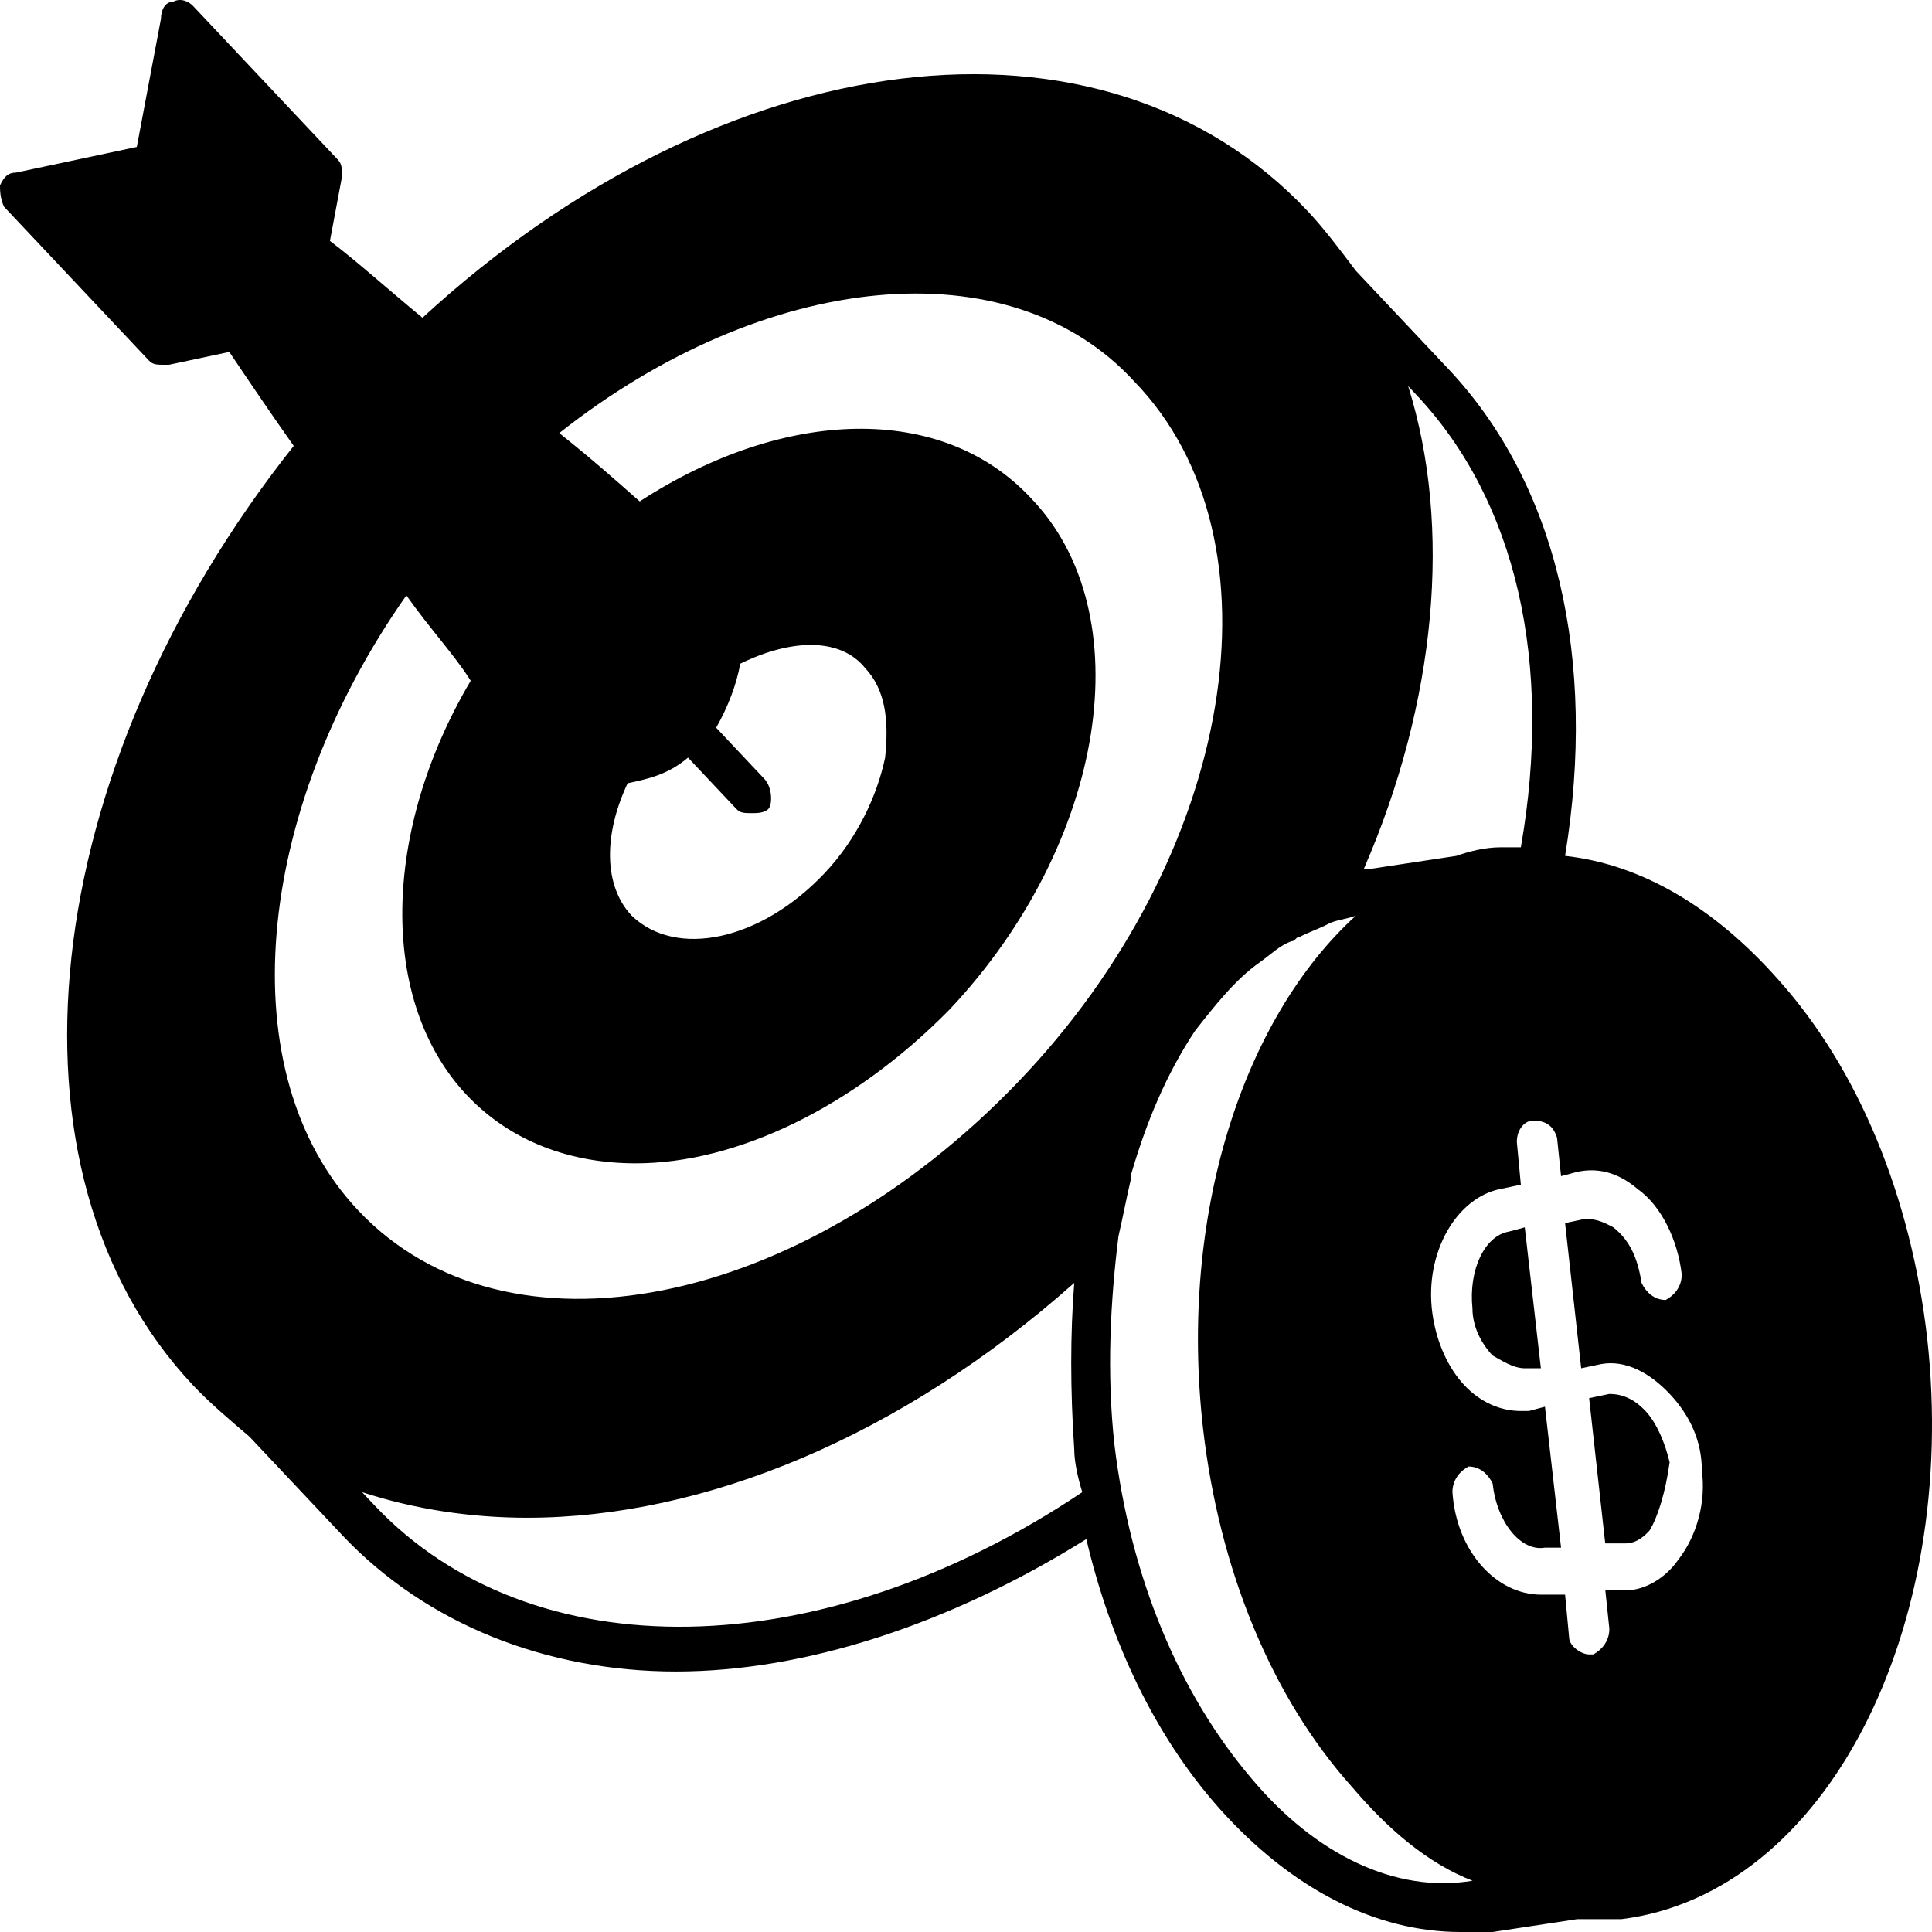 <svg width="36" height="36" viewBox="0 0 36 36" fill="none" xmlns="http://www.w3.org/2000/svg">
<path d="M35.911 24.939C35.611 22.313 34.636 19.926 33.137 18.255C31.937 16.902 30.588 16.107 29.163 15.948C29.763 12.287 29.013 9.025 26.989 6.876L25.265 5.046C24.965 4.648 24.665 4.25 24.365 3.932C20.542 -0.126 13.495 0.749 7.872 5.921C7.197 5.364 6.672 4.887 6.148 4.489L6.372 3.295C6.372 3.136 6.372 3.057 6.297 2.977L3.599 0.113C3.524 0.033 3.374 -0.047 3.224 0.033C3.074 0.033 2.999 0.192 2.999 0.351L2.549 2.738L0.3 3.216C0.15 3.216 0.075 3.295 0 3.455C0 3.534 1.67571e-08 3.693 0.075 3.852L2.774 6.717C2.849 6.797 2.924 6.797 3.074 6.797H3.149L4.273 6.558C4.648 7.115 5.023 7.672 5.473 8.309C0.675 14.356 -0.15 21.836 3.599 25.815C3.898 26.133 4.273 26.451 4.648 26.77L6.372 28.6C7.947 30.271 10.196 31.146 12.595 31.146C14.994 31.146 17.693 30.271 20.242 28.679C20.692 30.589 21.516 32.34 22.716 33.692C24.065 35.204 25.64 36 27.214 36H27.814L29.388 35.761H30.213C34.036 35.284 36.51 30.35 35.911 24.939ZM26.239 7.195L26.389 7.354C28.264 9.343 28.938 12.367 28.339 15.788H27.964C27.664 15.788 27.364 15.868 27.139 15.948L25.565 16.186H25.415C26.764 13.083 27.064 9.82 26.239 7.195ZM6.972 28.043L6.747 27.804C7.722 28.122 8.771 28.281 9.821 28.281C13.12 28.281 16.793 26.77 20.017 23.905C19.942 24.86 19.942 25.894 20.017 27.008C20.017 27.247 20.092 27.565 20.167 27.804C15.294 31.067 9.896 31.146 6.972 28.043ZM18.967 20.165C14.919 24.382 9.446 25.496 6.672 22.552C4.273 20.006 4.723 15.152 7.572 11.094C8.022 11.73 8.472 12.208 8.771 12.685C7.122 15.47 7.047 18.653 8.697 20.404C9.521 21.279 10.646 21.677 11.845 21.677C13.72 21.677 15.894 20.642 17.693 18.812C20.617 15.709 21.291 11.412 19.192 9.263C17.543 7.513 14.619 7.592 11.92 9.343C11.47 8.945 11.021 8.547 10.421 8.07C14.244 5.046 18.817 4.569 21.142 7.115C23.99 10.059 23.016 15.948 18.967 20.165ZM14.244 14.515L13.345 13.56C13.569 13.162 13.72 12.765 13.794 12.367C14.769 11.889 15.669 11.889 16.119 12.446C16.493 12.844 16.568 13.401 16.493 14.117C16.343 14.834 15.969 15.629 15.369 16.266C14.169 17.539 12.595 17.857 11.77 17.062C11.245 16.505 11.245 15.55 11.695 14.595C12.07 14.515 12.445 14.436 12.82 14.117L13.72 15.072C13.794 15.152 13.869 15.152 14.019 15.152C14.094 15.152 14.244 15.152 14.319 15.072C14.394 14.993 14.394 14.674 14.244 14.515ZM23.316 33.135C21.966 31.544 21.067 29.395 20.767 26.929C20.617 25.576 20.692 24.223 20.842 23.03C20.917 22.711 20.992 22.313 21.067 21.995V21.916C21.366 20.881 21.741 20.006 22.266 19.21C22.641 18.733 23.016 18.255 23.466 17.937C23.691 17.778 23.84 17.619 24.065 17.539C24.14 17.539 24.14 17.459 24.215 17.459C24.365 17.38 24.59 17.3 24.74 17.221C24.89 17.141 25.04 17.141 25.265 17.062C23.166 18.971 21.966 22.632 22.416 26.61C22.716 29.236 23.691 31.623 25.19 33.294C25.865 34.09 26.614 34.727 27.439 35.045C26.015 35.284 24.515 34.568 23.316 33.135ZM31.262 29.077C31.038 29.395 30.663 29.634 30.288 29.634H29.913L29.988 30.35C29.988 30.589 29.838 30.748 29.688 30.828H29.613C29.463 30.828 29.238 30.669 29.238 30.509L29.163 29.714H28.713C27.889 29.714 27.139 28.918 27.064 27.804C27.064 27.565 27.214 27.406 27.364 27.326C27.589 27.326 27.739 27.486 27.814 27.645C27.889 28.361 28.339 28.918 28.788 28.838H29.088L28.788 26.212L28.488 26.292H28.339C27.964 26.292 27.589 26.133 27.289 25.815C26.989 25.496 26.764 25.019 26.689 24.462C26.539 23.348 27.139 22.313 27.964 22.154L28.339 22.075L28.264 21.279C28.264 21.04 28.414 20.881 28.564 20.881C28.788 20.881 28.938 20.961 29.013 21.199L29.088 21.916L29.388 21.836C29.763 21.756 30.138 21.836 30.513 22.154C30.962 22.473 31.262 23.109 31.337 23.746C31.337 23.985 31.188 24.144 31.038 24.223C30.813 24.223 30.663 24.064 30.588 23.905C30.513 23.427 30.363 23.109 30.063 22.87C29.913 22.791 29.763 22.711 29.538 22.711L29.163 22.791L29.463 25.496L29.838 25.417C30.288 25.337 30.738 25.576 31.113 25.974C31.487 26.372 31.712 26.849 31.712 27.406C31.787 27.963 31.637 28.6 31.262 29.077Z" fill="black"/>
<path d="M30.736 28.52C30.661 28.6 30.511 28.759 30.286 28.759H29.911L29.611 26.053L29.986 25.974C30.211 25.974 30.436 26.053 30.661 26.292C30.886 26.531 31.036 26.929 31.111 27.247C31.036 27.804 30.886 28.281 30.736 28.52ZM28.712 25.496H28.412C28.187 25.496 27.962 25.337 27.812 25.258C27.587 25.019 27.437 24.701 27.437 24.382C27.362 23.666 27.662 23.029 28.112 22.95L28.412 22.87L28.712 25.496Z" fill="black"/>
</svg>
